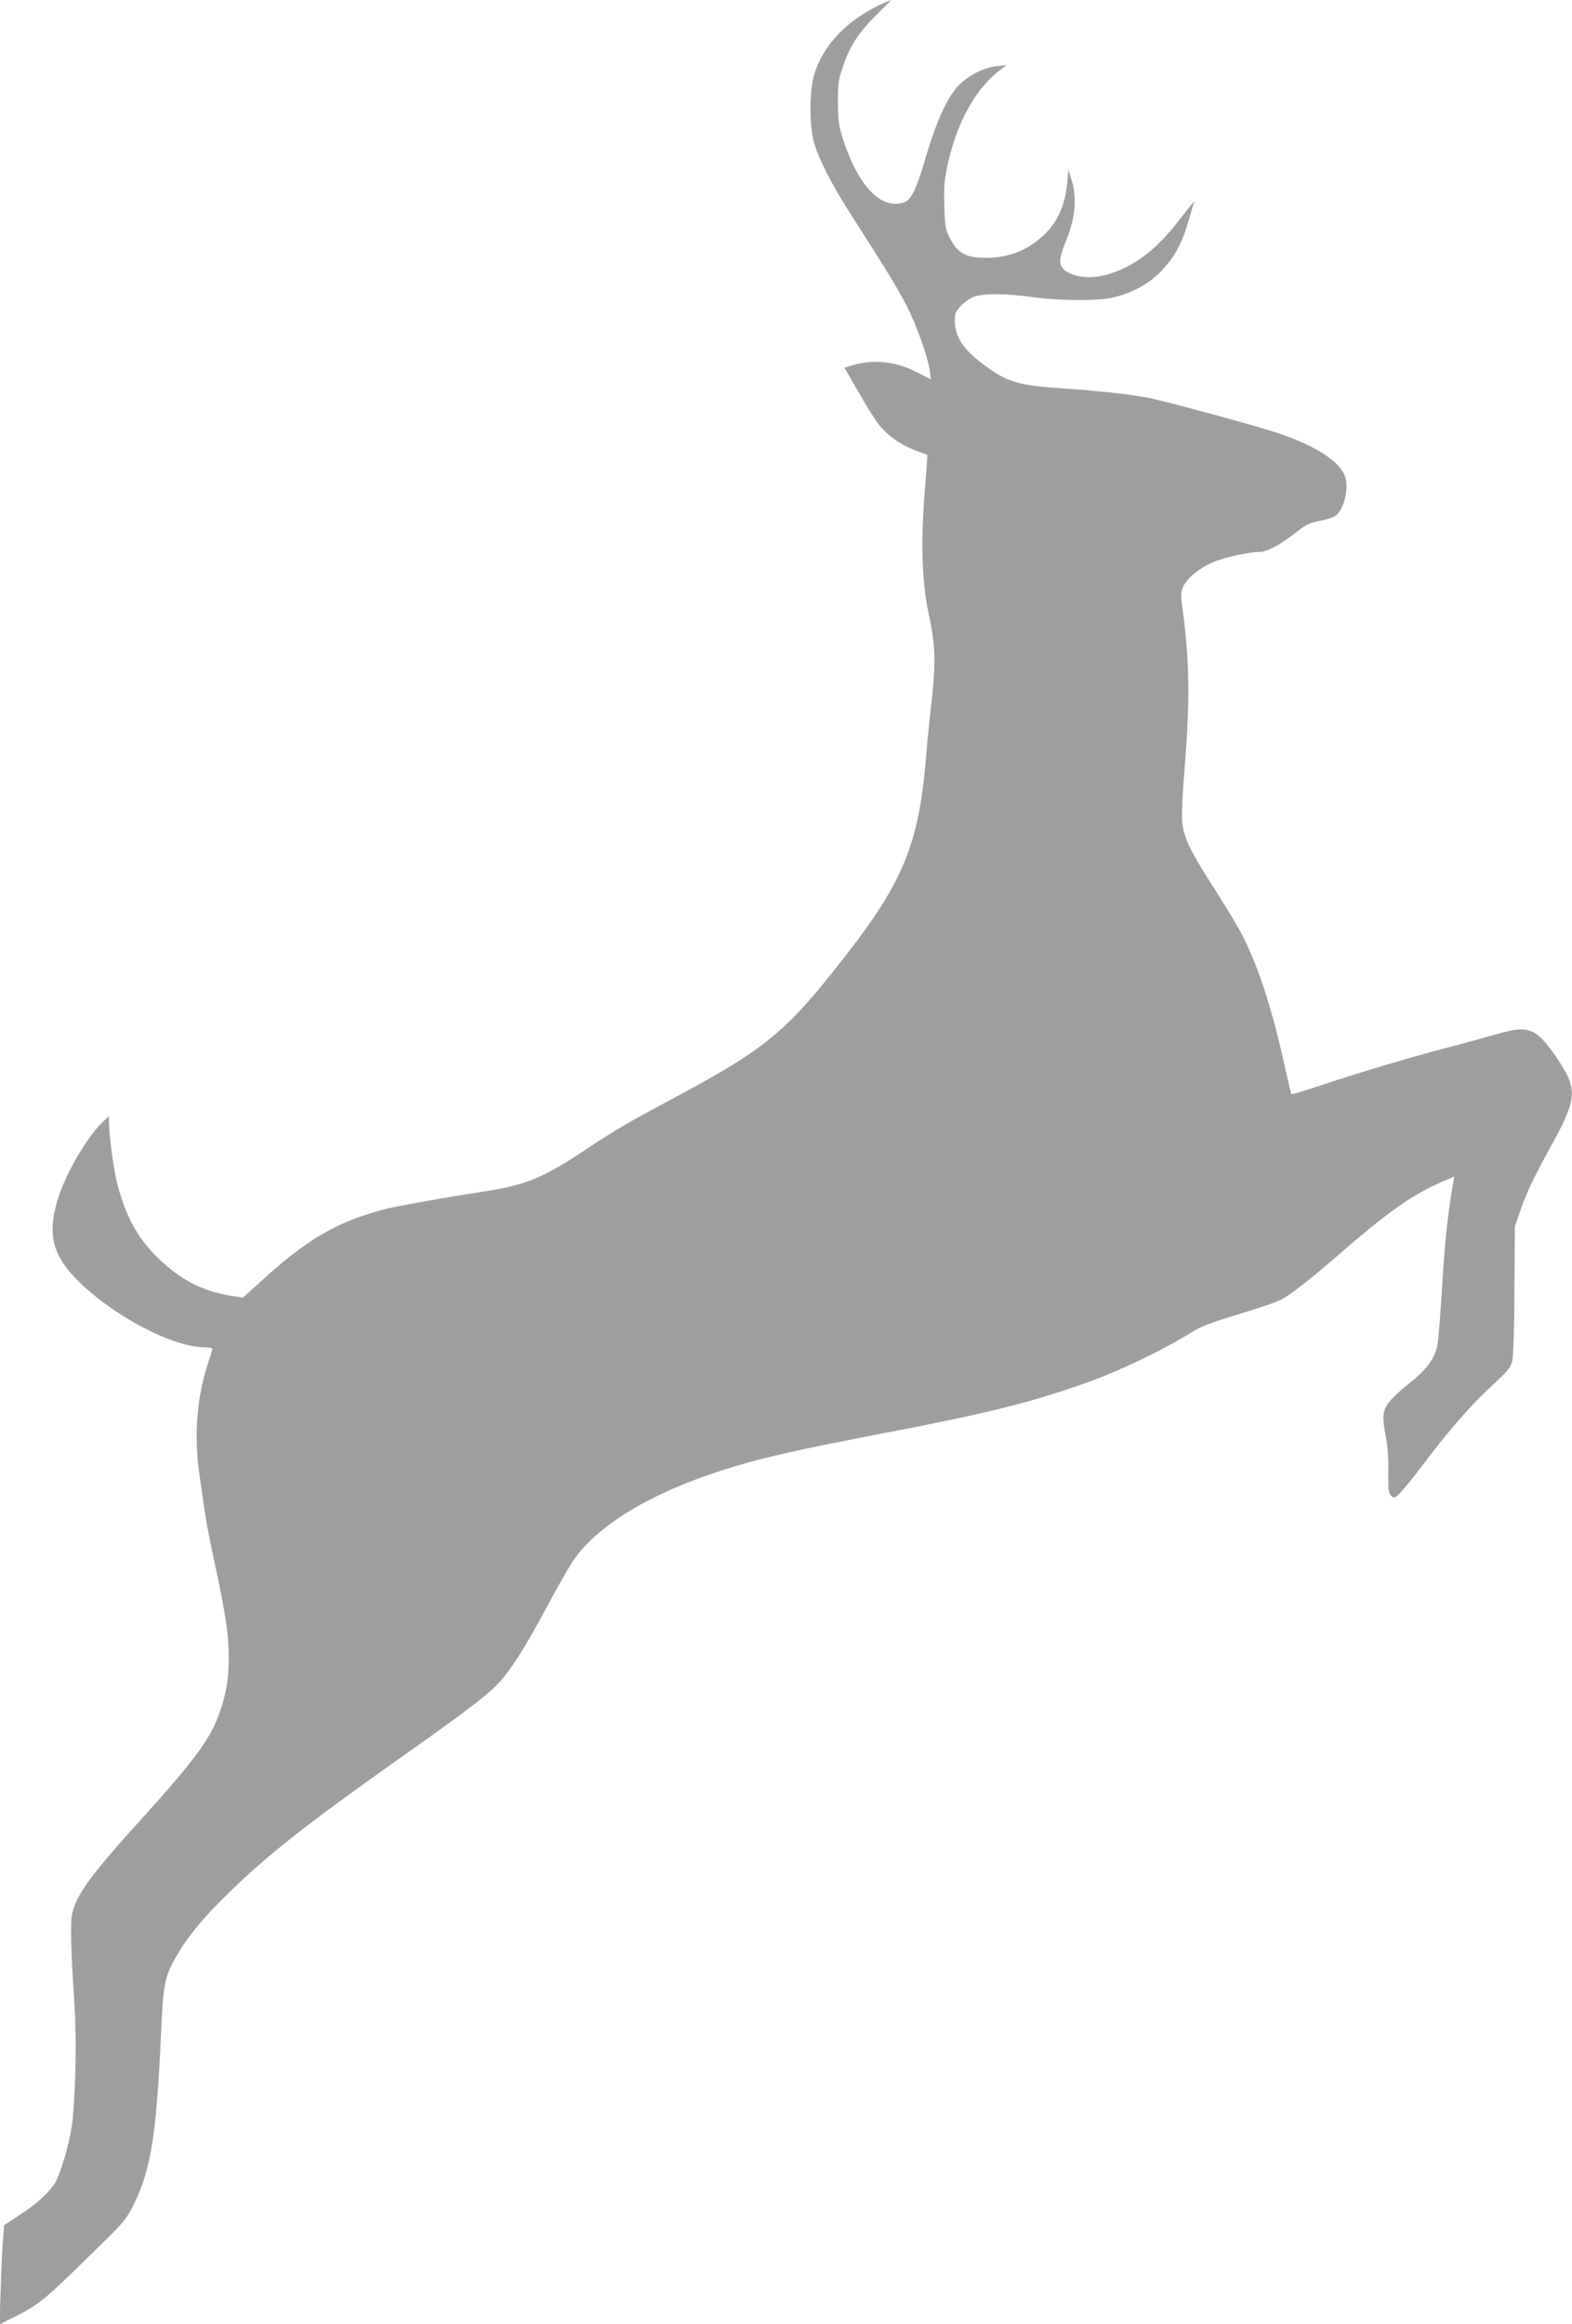 <?xml version="1.0" standalone="no"?>
<!DOCTYPE svg PUBLIC "-//W3C//DTD SVG 20010904//EN"
 "http://www.w3.org/TR/2001/REC-SVG-20010904/DTD/svg10.dtd">
<svg version="1.0" xmlns="http://www.w3.org/2000/svg"
 width="866pt" height="1280pt" viewBox="0 0 866 1280"
 preserveAspectRatio="xMidYMid meet">
<g transform="translate(0,1280) scale(0.1,-0.1)"
fill="#9e9e9e" stroke="none">
<path d="M4853 12776 c-186 -87 -316 -222 -366 -381 -28 -91 -30 -276 -4 -375
23 -88 101 -241 205 -402 206 -322 259 -409 309 -507 54 -106 117 -284 126
-358 l5 -42 -77 39 c-119 61 -241 73 -359 37 l-40 -12 73 -127 c40 -70 89
-150 110 -178 46 -63 126 -120 207 -150 35 -13 64 -24 66 -25 2 -2 -5 -94 -14
-206 -22 -274 -15 -498 21 -664 38 -176 41 -268 17 -490 -12 -104 -24 -224
-27 -265 -42 -535 -125 -732 -513 -1218 -272 -341 -395 -439 -857 -687 -293
-157 -334 -181 -515 -301 -223 -148 -326 -191 -535 -223 -268 -42 -504 -84
-582 -105 -252 -69 -415 -164 -661 -389 l-104 -94 -56 9 c-151 23 -263 76
-382 182 -129 113 -206 246 -255 441 -20 79 -45 268 -45 344 l0 24 -26 -24
c-95 -89 -217 -298 -260 -448 -54 -190 -21 -304 130 -449 196 -188 511 -351
679 -352 26 0 47 -4 47 -8 0 -5 -9 -35 -20 -68 -65 -188 -83 -407 -51 -629 12
-82 26 -181 32 -220 5 -38 30 -164 55 -280 58 -271 74 -377 74 -501 0 -116
-11 -189 -46 -294 -49 -150 -134 -267 -449 -614 -261 -288 -340 -397 -366
-499 -13 -52 -9 -195 11 -507 12 -173 8 -429 -9 -628 -9 -98 -55 -269 -92
-344 -27 -53 -104 -125 -202 -188 l-84 -55 -6 -75 c-4 -41 -10 -164 -13 -273
l-7 -199 89 45 c136 68 157 86 523 447 70 69 95 101 128 170 96 194 126 386
152 980 11 241 21 283 92 402 59 100 142 199 280 334 216 211 432 380 939 739
350 247 470 338 534 402 73 74 154 200 276 428 61 115 131 237 155 270 143
201 459 383 883 509 184 55 375 97 812 181 558 107 795 165 1084 265 209 72
466 194 631 299 28 18 102 48 165 67 311 96 309 95 388 152 42 30 137 107 211
171 321 279 443 365 635 445 l38 16 -6 -33 c-30 -167 -47 -329 -61 -564 -9
-153 -21 -301 -26 -329 -15 -77 -58 -135 -157 -214 -49 -38 -101 -88 -116
-110 -30 -46 -32 -77 -11 -187 9 -47 15 -123 13 -191 -1 -94 1 -116 15 -129
16 -16 19 -15 48 12 17 17 79 92 136 169 143 188 262 324 377 429 76 70 98 96
106 128 7 25 12 179 13 392 l2 352 32 92 c36 102 71 176 174 363 139 254 141
303 23 477 -113 163 -153 179 -330 127 -49 -14 -164 -46 -256 -70 -205 -53
-488 -137 -707 -210 -90 -30 -166 -53 -167 -51 -2 1 -19 77 -39 167 -52 235
-115 446 -175 587 -53 125 -79 172 -234 416 -119 188 -148 252 -154 341 -2 39
3 157 12 261 32 392 30 601 -8 890 -12 86 -11 104 1 132 21 47 86 101 159 134
59 27 203 59 263 59 39 0 116 41 194 103 55 44 79 57 128 66 34 7 72 18 86 24
51 23 87 148 64 219 -30 92 -178 183 -416 257 -132 41 -527 148 -645 175 -87
20 -277 42 -485 56 -263 18 -318 35 -452 136 -110 84 -153 151 -153 240 0 40
5 51 38 84 21 21 55 43 77 49 57 16 171 14 310 -5 163 -22 371 -22 455 -1 105
28 187 73 255 142 72 74 114 148 150 270 14 50 29 97 31 105 7 19 3 14 -78
-90 -139 -181 -278 -279 -437 -311 -73 -14 -153 -1 -195 32 -36 28 -34 66 11
174 46 113 56 227 27 321 l-18 59 -7 -75 c-12 -123 -54 -215 -131 -287 -92
-84 -192 -123 -318 -123 -107 0 -154 25 -195 104 -27 54 -30 68 -33 185 -3
108 0 142 22 239 51 226 155 410 291 511 l30 22 -52 -5 c-70 -7 -153 -48 -208
-103 -62 -61 -123 -191 -180 -383 -73 -245 -92 -273 -176 -272 -108 2 -212
131 -284 352 -24 73 -28 102 -29 205 0 106 3 129 28 200 39 114 88 188 184
283 46 45 82 82 80 82 -2 0 -26 -11 -55 -24z"/>
</g>
</svg>
